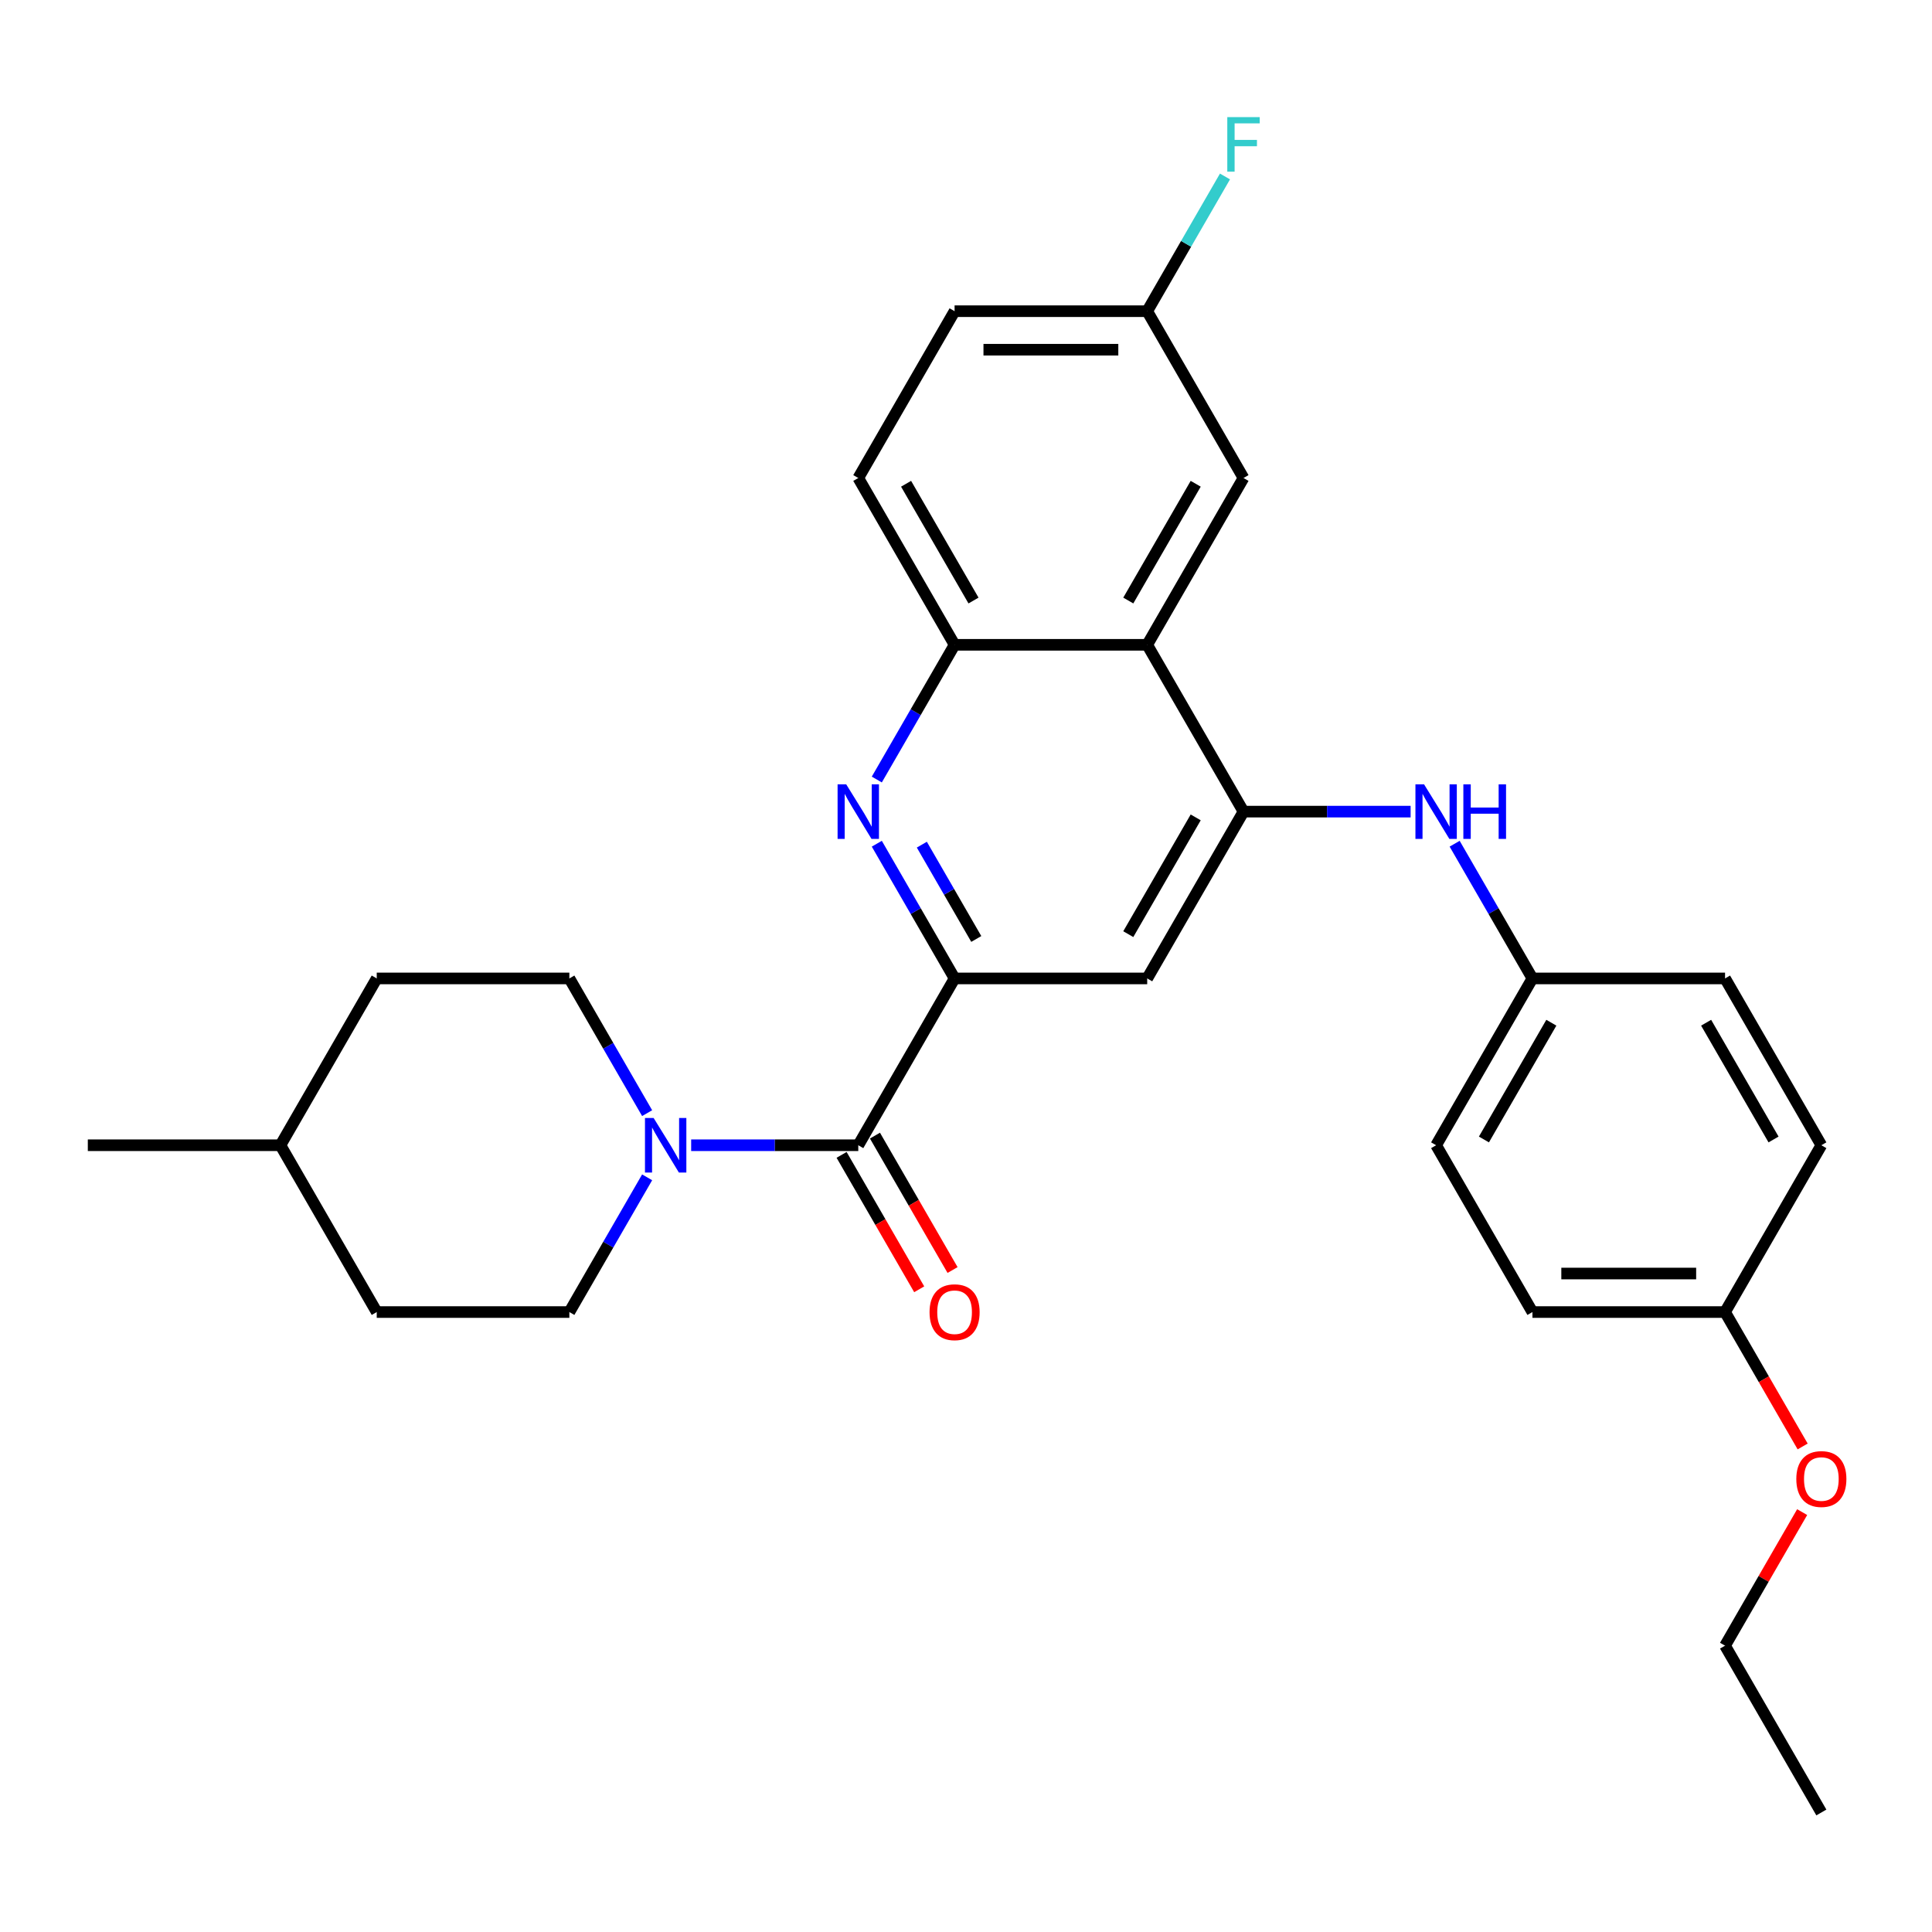 <?xml version='1.0' encoding='iso-8859-1'?>
<svg version='1.1' baseProfile='full'
              xmlns='http://www.w3.org/2000/svg'
                      xmlns:rdkit='http://www.rdkit.org/xml'
                      xmlns:xlink='http://www.w3.org/1999/xlink'
                  xml:space='preserve'
width='1000px' height='1000px' viewBox='0 0 1000 1000'>
<!-- END OF HEADER -->
<rect style='opacity:1.0;fill:#FFFFFF;stroke:none' width='1000' height='1000' x='0' y='0'> </rect>
<path class='bond-0' d='M 494.092,506.435 L 473.962,471.57' style='fill:none;fill-rule:evenodd;stroke:#000000;stroke-width:6px;stroke-linecap:butt;stroke-linejoin:miter;stroke-opacity:1' />
<path class='bond-0' d='M 473.962,471.57 L 453.833,436.705' style='fill:none;fill-rule:evenodd;stroke:#0000FF;stroke-width:6px;stroke-linecap:butt;stroke-linejoin:miter;stroke-opacity:1' />
<path class='bond-0' d='M 505.321,486.006 L 491.23,461.6' style='fill:none;fill-rule:evenodd;stroke:#000000;stroke-width:6px;stroke-linecap:butt;stroke-linejoin:miter;stroke-opacity:1' />
<path class='bond-0' d='M 491.23,461.6 L 477.14,437.194' style='fill:none;fill-rule:evenodd;stroke:#0000FF;stroke-width:6px;stroke-linecap:butt;stroke-linejoin:miter;stroke-opacity:1' />
<path class='bond-1' d='M 494.092,506.435 L 444.243,592.776' style='fill:none;fill-rule:evenodd;stroke:#000000;stroke-width:6px;stroke-linecap:butt;stroke-linejoin:miter;stroke-opacity:1' />
<path class='bond-5' d='M 494.092,506.435 L 593.789,506.435' style='fill:none;fill-rule:evenodd;stroke:#000000;stroke-width:6px;stroke-linecap:butt;stroke-linejoin:miter;stroke-opacity:1' />
<path class='bond-6' d='M 453.833,403.485 L 473.962,368.62' style='fill:none;fill-rule:evenodd;stroke:#0000FF;stroke-width:6px;stroke-linecap:butt;stroke-linejoin:miter;stroke-opacity:1' />
<path class='bond-6' d='M 473.962,368.62 L 494.092,333.755' style='fill:none;fill-rule:evenodd;stroke:#000000;stroke-width:6px;stroke-linecap:butt;stroke-linejoin:miter;stroke-opacity:1' />
<path class='bond-4' d='M 444.243,592.776 L 400.995,592.776' style='fill:none;fill-rule:evenodd;stroke:#000000;stroke-width:6px;stroke-linecap:butt;stroke-linejoin:miter;stroke-opacity:1' />
<path class='bond-4' d='M 400.995,592.776 L 357.746,592.776' style='fill:none;fill-rule:evenodd;stroke:#0000FF;stroke-width:6px;stroke-linecap:butt;stroke-linejoin:miter;stroke-opacity:1' />
<path class='bond-9' d='M 435.609,597.76 L 455.693,632.546' style='fill:none;fill-rule:evenodd;stroke:#000000;stroke-width:6px;stroke-linecap:butt;stroke-linejoin:miter;stroke-opacity:1' />
<path class='bond-9' d='M 455.693,632.546 L 475.776,667.332' style='fill:none;fill-rule:evenodd;stroke:#FF0000;stroke-width:6px;stroke-linecap:butt;stroke-linejoin:miter;stroke-opacity:1' />
<path class='bond-9' d='M 452.877,587.791 L 472.961,622.576' style='fill:none;fill-rule:evenodd;stroke:#000000;stroke-width:6px;stroke-linecap:butt;stroke-linejoin:miter;stroke-opacity:1' />
<path class='bond-9' d='M 472.961,622.576 L 493.044,657.362' style='fill:none;fill-rule:evenodd;stroke:#FF0000;stroke-width:6px;stroke-linecap:butt;stroke-linejoin:miter;stroke-opacity:1' />
<path class='bond-2' d='M 643.638,420.095 L 593.789,506.435' style='fill:none;fill-rule:evenodd;stroke:#000000;stroke-width:6px;stroke-linecap:butt;stroke-linejoin:miter;stroke-opacity:1' />
<path class='bond-2' d='M 618.892,423.076 L 583.998,483.515' style='fill:none;fill-rule:evenodd;stroke:#000000;stroke-width:6px;stroke-linecap:butt;stroke-linejoin:miter;stroke-opacity:1' />
<path class='bond-3' d='M 643.638,420.095 L 593.789,333.755' style='fill:none;fill-rule:evenodd;stroke:#000000;stroke-width:6px;stroke-linecap:butt;stroke-linejoin:miter;stroke-opacity:1' />
<path class='bond-7' d='M 643.638,420.095 L 686.886,420.095' style='fill:none;fill-rule:evenodd;stroke:#000000;stroke-width:6px;stroke-linecap:butt;stroke-linejoin:miter;stroke-opacity:1' />
<path class='bond-7' d='M 686.886,420.095 L 730.135,420.095' style='fill:none;fill-rule:evenodd;stroke:#0000FF;stroke-width:6px;stroke-linecap:butt;stroke-linejoin:miter;stroke-opacity:1' />
<path class='bond-8' d='M 593.789,333.755 L 643.638,247.414' style='fill:none;fill-rule:evenodd;stroke:#000000;stroke-width:6px;stroke-linecap:butt;stroke-linejoin:miter;stroke-opacity:1' />
<path class='bond-8' d='M 583.998,310.834 L 618.892,250.396' style='fill:none;fill-rule:evenodd;stroke:#000000;stroke-width:6px;stroke-linecap:butt;stroke-linejoin:miter;stroke-opacity:1' />
<path class='bond-29' d='M 593.789,333.755 L 494.092,333.755' style='fill:none;fill-rule:evenodd;stroke:#000000;stroke-width:6px;stroke-linecap:butt;stroke-linejoin:miter;stroke-opacity:1' />
<path class='bond-10' d='M 334.957,576.166 L 314.827,541.301' style='fill:none;fill-rule:evenodd;stroke:#0000FF;stroke-width:6px;stroke-linecap:butt;stroke-linejoin:miter;stroke-opacity:1' />
<path class='bond-10' d='M 314.827,541.301 L 294.698,506.435' style='fill:none;fill-rule:evenodd;stroke:#000000;stroke-width:6px;stroke-linecap:butt;stroke-linejoin:miter;stroke-opacity:1' />
<path class='bond-11' d='M 334.957,609.385 L 314.827,644.251' style='fill:none;fill-rule:evenodd;stroke:#0000FF;stroke-width:6px;stroke-linecap:butt;stroke-linejoin:miter;stroke-opacity:1' />
<path class='bond-11' d='M 314.827,644.251 L 294.698,679.116' style='fill:none;fill-rule:evenodd;stroke:#000000;stroke-width:6px;stroke-linecap:butt;stroke-linejoin:miter;stroke-opacity:1' />
<path class='bond-12' d='M 494.092,333.755 L 444.243,247.414' style='fill:none;fill-rule:evenodd;stroke:#000000;stroke-width:6px;stroke-linecap:butt;stroke-linejoin:miter;stroke-opacity:1' />
<path class='bond-12' d='M 503.883,310.834 L 468.989,250.396' style='fill:none;fill-rule:evenodd;stroke:#000000;stroke-width:6px;stroke-linecap:butt;stroke-linejoin:miter;stroke-opacity:1' />
<path class='bond-13' d='M 752.924,436.705 L 773.054,471.57' style='fill:none;fill-rule:evenodd;stroke:#0000FF;stroke-width:6px;stroke-linecap:butt;stroke-linejoin:miter;stroke-opacity:1' />
<path class='bond-13' d='M 773.054,471.57 L 793.183,506.435' style='fill:none;fill-rule:evenodd;stroke:#000000;stroke-width:6px;stroke-linecap:butt;stroke-linejoin:miter;stroke-opacity:1' />
<path class='bond-14' d='M 643.638,247.414 L 593.789,161.074' style='fill:none;fill-rule:evenodd;stroke:#000000;stroke-width:6px;stroke-linecap:butt;stroke-linejoin:miter;stroke-opacity:1' />
<path class='bond-18' d='M 294.698,506.435 L 195,506.435' style='fill:none;fill-rule:evenodd;stroke:#000000;stroke-width:6px;stroke-linecap:butt;stroke-linejoin:miter;stroke-opacity:1' />
<path class='bond-17' d='M 294.698,679.116 L 195,679.116' style='fill:none;fill-rule:evenodd;stroke:#000000;stroke-width:6px;stroke-linecap:butt;stroke-linejoin:miter;stroke-opacity:1' />
<path class='bond-16' d='M 444.243,247.414 L 494.092,161.074' style='fill:none;fill-rule:evenodd;stroke:#000000;stroke-width:6px;stroke-linecap:butt;stroke-linejoin:miter;stroke-opacity:1' />
<path class='bond-20' d='M 793.183,506.435 L 892.881,506.435' style='fill:none;fill-rule:evenodd;stroke:#000000;stroke-width:6px;stroke-linecap:butt;stroke-linejoin:miter;stroke-opacity:1' />
<path class='bond-21' d='M 793.183,506.435 L 743.335,592.776' style='fill:none;fill-rule:evenodd;stroke:#000000;stroke-width:6px;stroke-linecap:butt;stroke-linejoin:miter;stroke-opacity:1' />
<path class='bond-21' d='M 802.974,529.356 L 768.08,589.794' style='fill:none;fill-rule:evenodd;stroke:#000000;stroke-width:6px;stroke-linecap:butt;stroke-linejoin:miter;stroke-opacity:1' />
<path class='bond-19' d='M 593.789,161.074 L 613.919,126.209' style='fill:none;fill-rule:evenodd;stroke:#000000;stroke-width:6px;stroke-linecap:butt;stroke-linejoin:miter;stroke-opacity:1' />
<path class='bond-19' d='M 613.919,126.209 L 634.048,91.343' style='fill:none;fill-rule:evenodd;stroke:#33CCCC;stroke-width:6px;stroke-linecap:butt;stroke-linejoin:miter;stroke-opacity:1' />
<path class='bond-30' d='M 593.789,161.074 L 494.092,161.074' style='fill:none;fill-rule:evenodd;stroke:#000000;stroke-width:6px;stroke-linecap:butt;stroke-linejoin:miter;stroke-opacity:1' />
<path class='bond-30' d='M 578.835,181.014 L 509.046,181.014' style='fill:none;fill-rule:evenodd;stroke:#000000;stroke-width:6px;stroke-linecap:butt;stroke-linejoin:miter;stroke-opacity:1' />
<path class='bond-15' d='M 892.881,679.116 L 793.183,679.116' style='fill:none;fill-rule:evenodd;stroke:#000000;stroke-width:6px;stroke-linecap:butt;stroke-linejoin:miter;stroke-opacity:1' />
<path class='bond-15' d='M 877.926,659.176 L 808.138,659.176' style='fill:none;fill-rule:evenodd;stroke:#000000;stroke-width:6px;stroke-linecap:butt;stroke-linejoin:miter;stroke-opacity:1' />
<path class='bond-25' d='M 892.881,679.116 L 912.964,713.902' style='fill:none;fill-rule:evenodd;stroke:#000000;stroke-width:6px;stroke-linecap:butt;stroke-linejoin:miter;stroke-opacity:1' />
<path class='bond-25' d='M 912.964,713.902 L 933.048,748.687' style='fill:none;fill-rule:evenodd;stroke:#FF0000;stroke-width:6px;stroke-linecap:butt;stroke-linejoin:miter;stroke-opacity:1' />
<path class='bond-32' d='M 892.881,679.116 L 942.729,592.776' style='fill:none;fill-rule:evenodd;stroke:#000000;stroke-width:6px;stroke-linecap:butt;stroke-linejoin:miter;stroke-opacity:1' />
<path class='bond-24' d='M 195,679.116 L 145.152,592.776' style='fill:none;fill-rule:evenodd;stroke:#000000;stroke-width:6px;stroke-linecap:butt;stroke-linejoin:miter;stroke-opacity:1' />
<path class='bond-31' d='M 195,506.435 L 145.152,592.776' style='fill:none;fill-rule:evenodd;stroke:#000000;stroke-width:6px;stroke-linecap:butt;stroke-linejoin:miter;stroke-opacity:1' />
<path class='bond-23' d='M 892.881,506.435 L 942.729,592.776' style='fill:none;fill-rule:evenodd;stroke:#000000;stroke-width:6px;stroke-linecap:butt;stroke-linejoin:miter;stroke-opacity:1' />
<path class='bond-23' d='M 883.09,529.356 L 917.984,589.794' style='fill:none;fill-rule:evenodd;stroke:#000000;stroke-width:6px;stroke-linecap:butt;stroke-linejoin:miter;stroke-opacity:1' />
<path class='bond-22' d='M 743.335,592.776 L 793.183,679.116' style='fill:none;fill-rule:evenodd;stroke:#000000;stroke-width:6px;stroke-linecap:butt;stroke-linejoin:miter;stroke-opacity:1' />
<path class='bond-27' d='M 145.152,592.776 L 45.455,592.776' style='fill:none;fill-rule:evenodd;stroke:#000000;stroke-width:6px;stroke-linecap:butt;stroke-linejoin:miter;stroke-opacity:1' />
<path class='bond-26' d='M 932.794,782.664 L 912.838,817.23' style='fill:none;fill-rule:evenodd;stroke:#FF0000;stroke-width:6px;stroke-linecap:butt;stroke-linejoin:miter;stroke-opacity:1' />
<path class='bond-26' d='M 912.838,817.23 L 892.881,851.796' style='fill:none;fill-rule:evenodd;stroke:#000000;stroke-width:6px;stroke-linecap:butt;stroke-linejoin:miter;stroke-opacity:1' />
<path class='bond-28' d='M 892.881,851.796 L 942.729,938.137' style='fill:none;fill-rule:evenodd;stroke:#000000;stroke-width:6px;stroke-linecap:butt;stroke-linejoin:miter;stroke-opacity:1' />
<path  class='atom-1' d='M 438.002 405.978
L 447.254 420.932
Q 448.171 422.408, 449.647 425.08
Q 451.122 427.752, 451.202 427.911
L 451.202 405.978
L 454.951 405.978
L 454.951 434.212
L 451.083 434.212
L 441.153 417.862
Q 439.996 415.948, 438.76 413.754
Q 437.564 411.561, 437.205 410.883
L 437.205 434.212
L 433.536 434.212
L 433.536 405.978
L 438.002 405.978
' fill='#0000FF'/>
<path  class='atom-5' d='M 338.305 578.658
L 347.557 593.613
Q 348.474 595.089, 349.95 597.76
Q 351.425 600.432, 351.505 600.592
L 351.505 578.658
L 355.254 578.658
L 355.254 606.893
L 351.385 606.893
L 341.455 590.542
Q 340.299 588.628, 339.063 586.435
Q 337.866 584.242, 337.507 583.564
L 337.507 606.893
L 333.839 606.893
L 333.839 578.658
L 338.305 578.658
' fill='#0000FF'/>
<path  class='atom-8' d='M 737.094 405.978
L 746.346 420.932
Q 747.263 422.408, 748.738 425.08
Q 750.214 427.752, 750.294 427.911
L 750.294 405.978
L 754.042 405.978
L 754.042 434.212
L 750.174 434.212
L 740.244 417.862
Q 739.088 415.948, 737.852 413.754
Q 736.655 411.561, 736.296 410.883
L 736.296 434.212
L 732.627 434.212
L 732.627 405.978
L 737.094 405.978
' fill='#0000FF'/>
<path  class='atom-8' d='M 757.432 405.978
L 761.26 405.978
L 761.26 417.981
L 775.697 417.981
L 775.697 405.978
L 779.525 405.978
L 779.525 434.212
L 775.697 434.212
L 775.697 421.172
L 761.26 421.172
L 761.26 434.212
L 757.432 434.212
L 757.432 405.978
' fill='#0000FF'/>
<path  class='atom-10' d='M 481.131 679.196
Q 481.131 672.416, 484.481 668.628
Q 487.831 664.839, 494.092 664.839
Q 500.353 664.839, 503.703 668.628
Q 507.053 672.416, 507.053 679.196
Q 507.053 686.055, 503.663 689.963
Q 500.273 693.831, 494.092 693.831
Q 487.871 693.831, 484.481 689.963
Q 481.131 686.095, 481.131 679.196
M 494.092 690.641
Q 498.399 690.641, 500.712 687.77
Q 503.065 684.858, 503.065 679.196
Q 503.065 673.652, 500.712 670.861
Q 498.399 668.03, 494.092 668.03
Q 489.785 668.03, 487.432 670.821
Q 485.119 673.613, 485.119 679.196
Q 485.119 684.898, 487.432 687.77
Q 489.785 690.641, 494.092 690.641
' fill='#FF0000'/>
<path  class='atom-20' d='M 635.243 60.617
L 652.032 60.617
L 652.032 63.847
L 639.032 63.847
L 639.032 72.421
L 650.597 72.421
L 650.597 75.691
L 639.032 75.691
L 639.032 88.851
L 635.243 88.851
L 635.243 60.617
' fill='#33CCCC'/>
<path  class='atom-26' d='M 929.769 765.536
Q 929.769 758.757, 933.118 754.968
Q 936.468 751.18, 942.729 751.18
Q 948.99 751.18, 952.34 754.968
Q 955.69 758.757, 955.69 765.536
Q 955.69 772.395, 952.3 776.303
Q 948.91 780.171, 942.729 780.171
Q 936.508 780.171, 933.118 776.303
Q 929.769 772.435, 929.769 765.536
M 942.729 776.981
Q 947.036 776.981, 949.349 774.11
Q 951.702 771.199, 951.702 765.536
Q 951.702 759.993, 949.349 757.201
Q 947.036 754.37, 942.729 754.37
Q 938.422 754.37, 936.069 757.161
Q 933.756 759.953, 933.756 765.536
Q 933.756 771.239, 936.069 774.11
Q 938.422 776.981, 942.729 776.981
' fill='#FF0000'/>
</svg>
